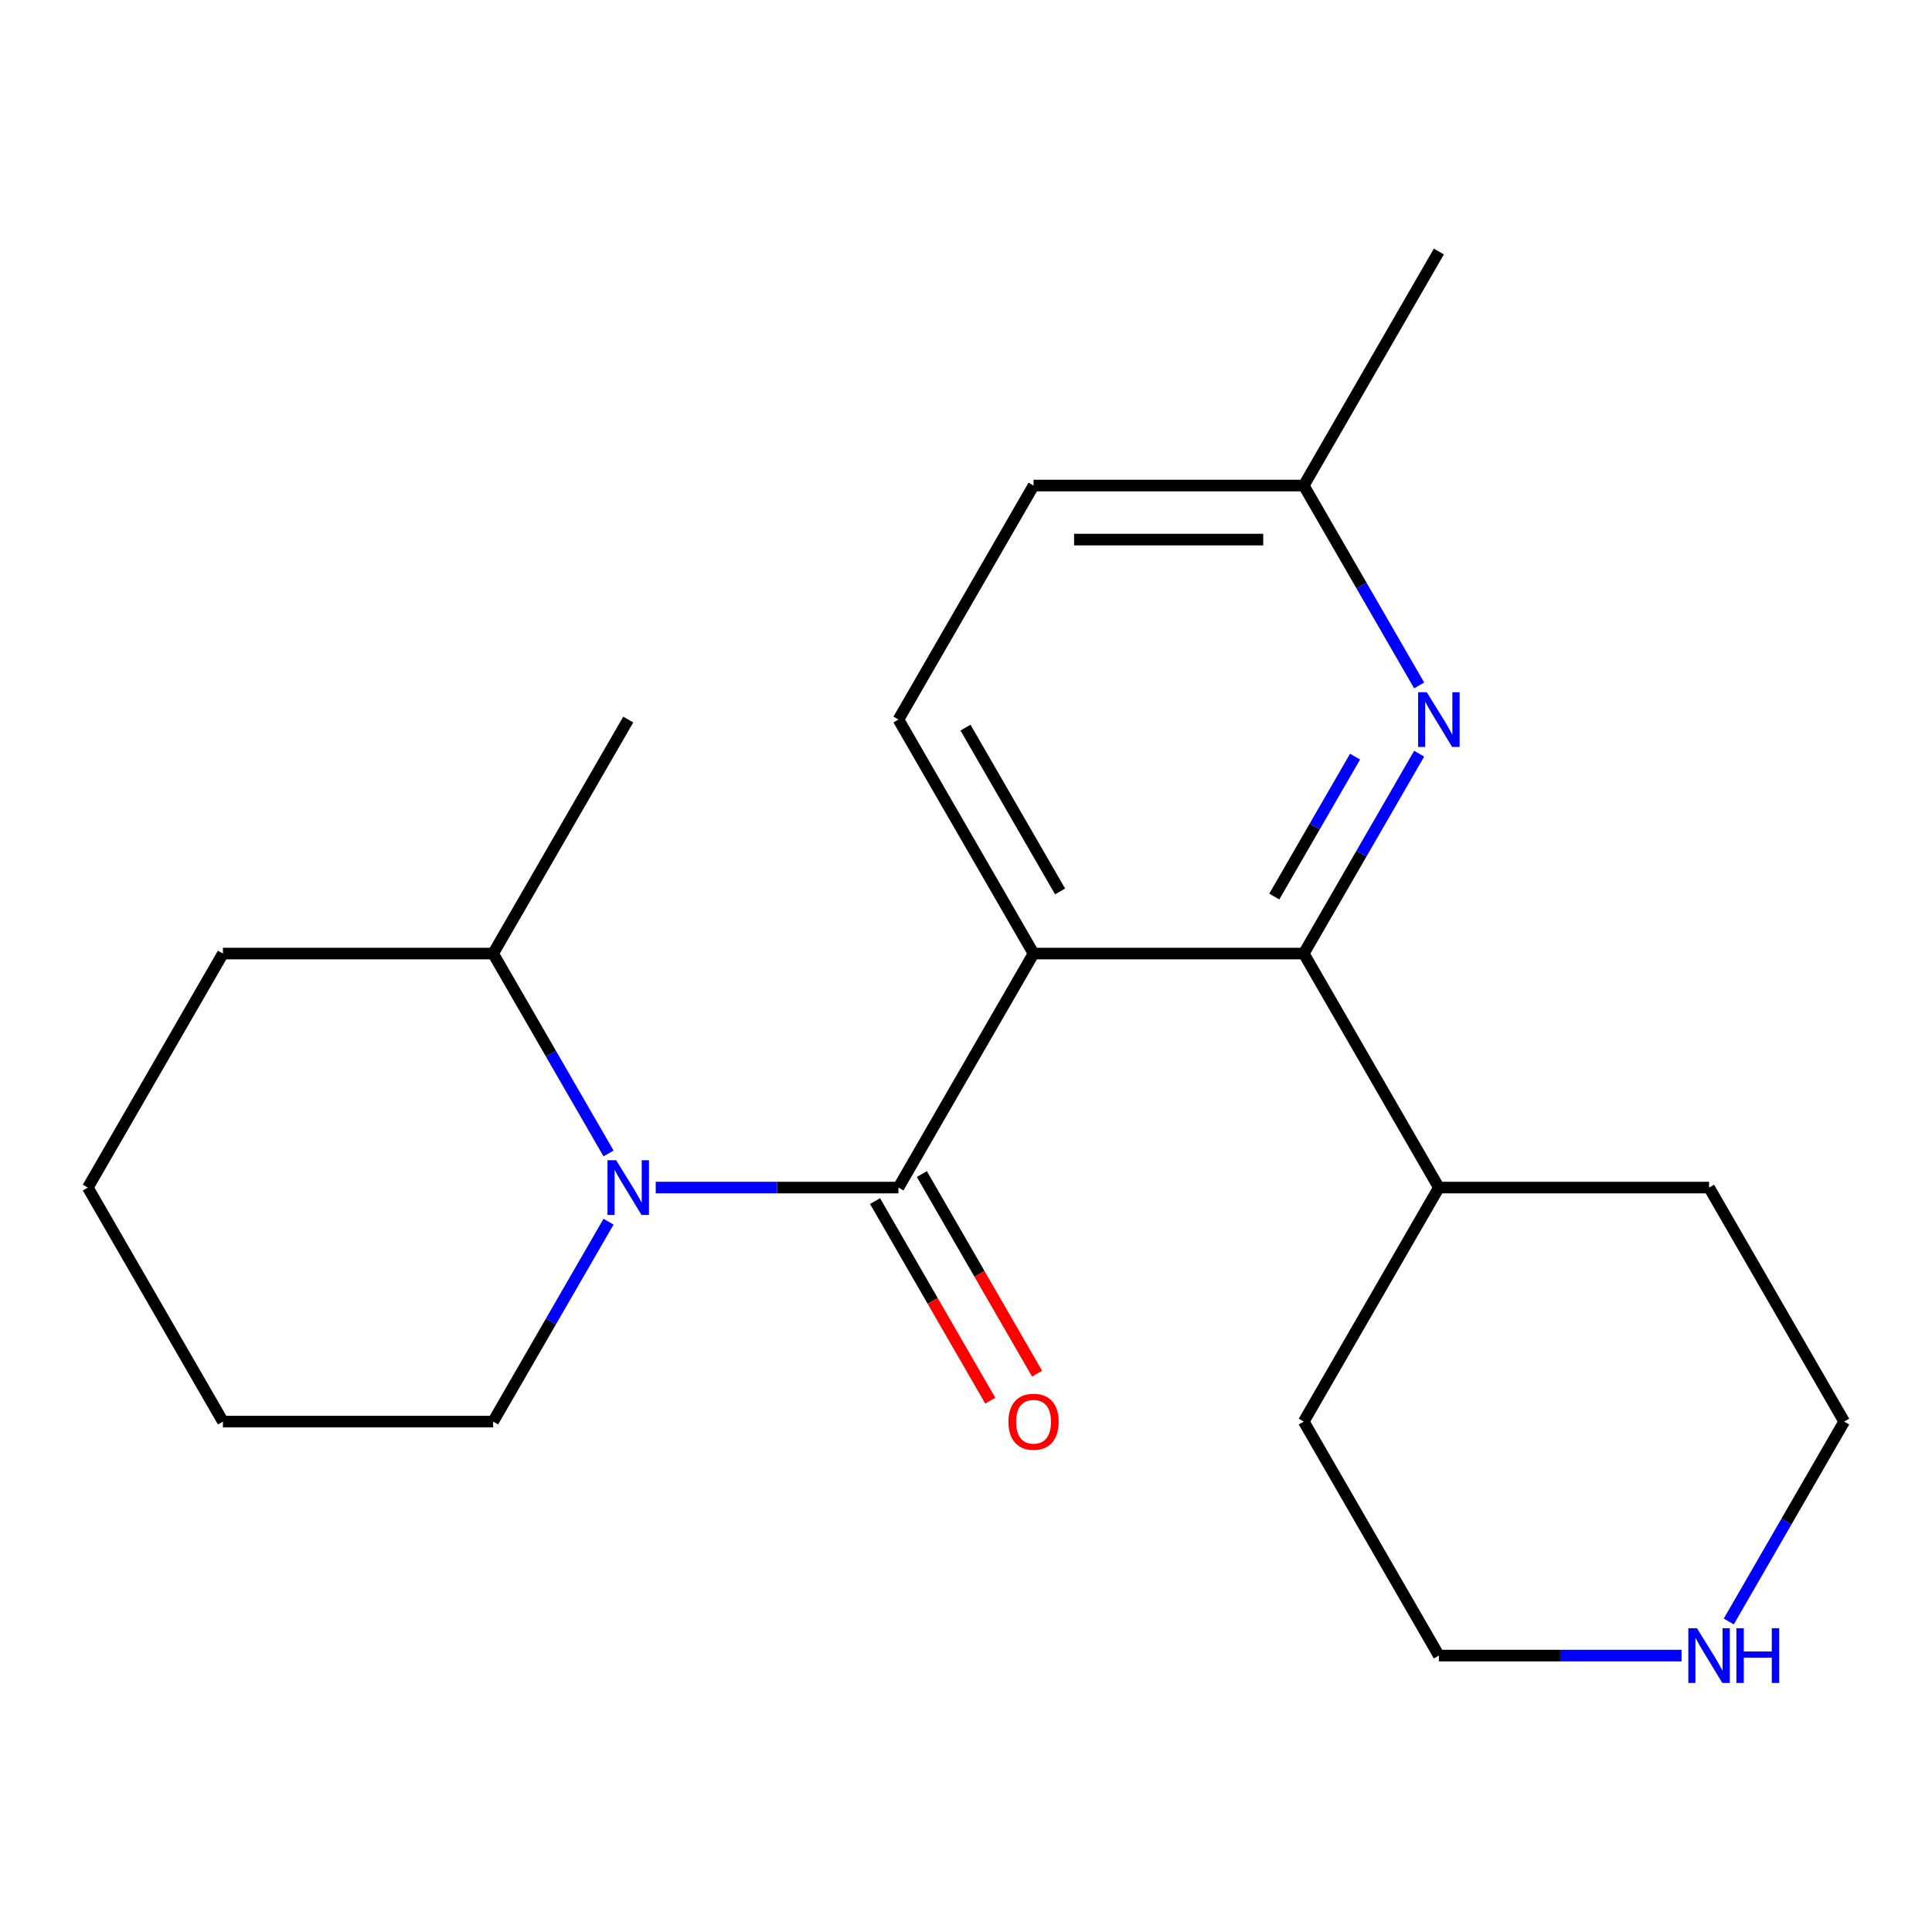 <?xml version='1.0' encoding='iso-8859-1'?>
<svg version='1.1' baseProfile='full'
              xmlns='http://www.w3.org/2000/svg'
                      xmlns:rdkit='http://www.rdkit.org/xml'
                      xmlns:xlink='http://www.w3.org/1999/xlink'
                  xml:space='preserve'
width='1000px' height='1000px' viewBox='0 0 1000 1000'>
<!-- END OF HEADER -->
<rect style='opacity:1.0;fill:#FFFFFF;stroke:none' width='1000' height='1000' x='0' y='0'> </rect>
<path class='bond-0' d='M 534.965,493.564 L 465.035,614.686' style='fill:none;fill-rule:evenodd;stroke:#000000;stroke-width:6px;stroke-linecap:butt;stroke-linejoin:miter;stroke-opacity:1' />
<path class='bond-2' d='M 534.965,493.564 L 674.825,493.564' style='fill:none;fill-rule:evenodd;stroke:#000000;stroke-width:6px;stroke-linecap:butt;stroke-linejoin:miter;stroke-opacity:1' />
<path class='bond-4' d='M 534.965,493.564 L 465.035,372.441' style='fill:none;fill-rule:evenodd;stroke:#000000;stroke-width:6px;stroke-linecap:butt;stroke-linejoin:miter;stroke-opacity:1' />
<path class='bond-4' d='M 548.7,461.409 L 499.749,376.624' style='fill:none;fill-rule:evenodd;stroke:#000000;stroke-width:6px;stroke-linecap:butt;stroke-linejoin:miter;stroke-opacity:1' />
<path class='bond-1' d='M 465.035,614.686 L 402.223,614.686' style='fill:none;fill-rule:evenodd;stroke:#000000;stroke-width:6px;stroke-linecap:butt;stroke-linejoin:miter;stroke-opacity:1' />
<path class='bond-1' d='M 402.223,614.686 L 339.411,614.686' style='fill:none;fill-rule:evenodd;stroke:#0000FF;stroke-width:6px;stroke-linecap:butt;stroke-linejoin:miter;stroke-opacity:1' />
<path class='bond-5' d='M 452.923,621.679 L 482.745,673.332' style='fill:none;fill-rule:evenodd;stroke:#000000;stroke-width:6px;stroke-linecap:butt;stroke-linejoin:miter;stroke-opacity:1' />
<path class='bond-5' d='M 482.745,673.332 L 512.566,724.985' style='fill:none;fill-rule:evenodd;stroke:#FF0000;stroke-width:6px;stroke-linecap:butt;stroke-linejoin:miter;stroke-opacity:1' />
<path class='bond-5' d='M 477.147,607.693 L 506.969,659.346' style='fill:none;fill-rule:evenodd;stroke:#000000;stroke-width:6px;stroke-linecap:butt;stroke-linejoin:miter;stroke-opacity:1' />
<path class='bond-5' d='M 506.969,659.346 L 536.791,710.999' style='fill:none;fill-rule:evenodd;stroke:#FF0000;stroke-width:6px;stroke-linecap:butt;stroke-linejoin:miter;stroke-opacity:1' />
<path class='bond-6' d='M 314.981,597.03 L 285.113,545.297' style='fill:none;fill-rule:evenodd;stroke:#0000FF;stroke-width:6px;stroke-linecap:butt;stroke-linejoin:miter;stroke-opacity:1' />
<path class='bond-6' d='M 285.113,545.297 L 255.245,493.564' style='fill:none;fill-rule:evenodd;stroke:#000000;stroke-width:6px;stroke-linecap:butt;stroke-linejoin:miter;stroke-opacity:1' />
<path class='bond-11' d='M 314.981,632.343 L 285.113,684.076' style='fill:none;fill-rule:evenodd;stroke:#0000FF;stroke-width:6px;stroke-linecap:butt;stroke-linejoin:miter;stroke-opacity:1' />
<path class='bond-11' d='M 285.113,684.076 L 255.245,735.809' style='fill:none;fill-rule:evenodd;stroke:#000000;stroke-width:6px;stroke-linecap:butt;stroke-linejoin:miter;stroke-opacity:1' />
<path class='bond-3' d='M 674.825,493.564 L 704.693,441.831' style='fill:none;fill-rule:evenodd;stroke:#000000;stroke-width:6px;stroke-linecap:butt;stroke-linejoin:miter;stroke-opacity:1' />
<path class='bond-3' d='M 704.693,441.831 L 734.561,390.098' style='fill:none;fill-rule:evenodd;stroke:#0000FF;stroke-width:6px;stroke-linecap:butt;stroke-linejoin:miter;stroke-opacity:1' />
<path class='bond-3' d='M 659.561,464.058 L 680.469,427.845' style='fill:none;fill-rule:evenodd;stroke:#000000;stroke-width:6px;stroke-linecap:butt;stroke-linejoin:miter;stroke-opacity:1' />
<path class='bond-3' d='M 680.469,427.845 L 701.376,391.632' style='fill:none;fill-rule:evenodd;stroke:#0000FF;stroke-width:6px;stroke-linecap:butt;stroke-linejoin:miter;stroke-opacity:1' />
<path class='bond-8' d='M 674.825,493.564 L 744.755,614.686' style='fill:none;fill-rule:evenodd;stroke:#000000;stroke-width:6px;stroke-linecap:butt;stroke-linejoin:miter;stroke-opacity:1' />
<path class='bond-21' d='M 734.561,354.785 L 704.693,303.052' style='fill:none;fill-rule:evenodd;stroke:#0000FF;stroke-width:6px;stroke-linecap:butt;stroke-linejoin:miter;stroke-opacity:1' />
<path class='bond-21' d='M 704.693,303.052 L 674.825,251.319' style='fill:none;fill-rule:evenodd;stroke:#000000;stroke-width:6px;stroke-linecap:butt;stroke-linejoin:miter;stroke-opacity:1' />
<path class='bond-10' d='M 465.035,372.441 L 534.965,251.319' style='fill:none;fill-rule:evenodd;stroke:#000000;stroke-width:6px;stroke-linecap:butt;stroke-linejoin:miter;stroke-opacity:1' />
<path class='bond-14' d='M 255.245,493.564 L 325.175,372.441' style='fill:none;fill-rule:evenodd;stroke:#000000;stroke-width:6px;stroke-linecap:butt;stroke-linejoin:miter;stroke-opacity:1' />
<path class='bond-17' d='M 255.245,493.564 L 115.385,493.564' style='fill:none;fill-rule:evenodd;stroke:#000000;stroke-width:6px;stroke-linecap:butt;stroke-linejoin:miter;stroke-opacity:1' />
<path class='bond-7' d='M 870.379,856.931 L 807.567,856.931' style='fill:none;fill-rule:evenodd;stroke:#0000FF;stroke-width:6px;stroke-linecap:butt;stroke-linejoin:miter;stroke-opacity:1' />
<path class='bond-7' d='M 807.567,856.931 L 744.755,856.931' style='fill:none;fill-rule:evenodd;stroke:#000000;stroke-width:6px;stroke-linecap:butt;stroke-linejoin:miter;stroke-opacity:1' />
<path class='bond-22' d='M 894.809,839.274 L 924.677,787.541' style='fill:none;fill-rule:evenodd;stroke:#0000FF;stroke-width:6px;stroke-linecap:butt;stroke-linejoin:miter;stroke-opacity:1' />
<path class='bond-22' d='M 924.677,787.541 L 954.545,735.809' style='fill:none;fill-rule:evenodd;stroke:#000000;stroke-width:6px;stroke-linecap:butt;stroke-linejoin:miter;stroke-opacity:1' />
<path class='bond-15' d='M 744.755,614.686 L 884.615,614.686' style='fill:none;fill-rule:evenodd;stroke:#000000;stroke-width:6px;stroke-linecap:butt;stroke-linejoin:miter;stroke-opacity:1' />
<path class='bond-16' d='M 744.755,614.686 L 674.825,735.809' style='fill:none;fill-rule:evenodd;stroke:#000000;stroke-width:6px;stroke-linecap:butt;stroke-linejoin:miter;stroke-opacity:1' />
<path class='bond-9' d='M 674.825,251.319 L 534.965,251.319' style='fill:none;fill-rule:evenodd;stroke:#000000;stroke-width:6px;stroke-linecap:butt;stroke-linejoin:miter;stroke-opacity:1' />
<path class='bond-9' d='M 653.846,279.291 L 555.944,279.291' style='fill:none;fill-rule:evenodd;stroke:#000000;stroke-width:6px;stroke-linecap:butt;stroke-linejoin:miter;stroke-opacity:1' />
<path class='bond-18' d='M 674.825,251.319 L 744.755,130.196' style='fill:none;fill-rule:evenodd;stroke:#000000;stroke-width:6px;stroke-linecap:butt;stroke-linejoin:miter;stroke-opacity:1' />
<path class='bond-19' d='M 255.245,735.809 L 115.385,735.809' style='fill:none;fill-rule:evenodd;stroke:#000000;stroke-width:6px;stroke-linecap:butt;stroke-linejoin:miter;stroke-opacity:1' />
<path class='bond-12' d='M 744.755,856.931 L 674.825,735.809' style='fill:none;fill-rule:evenodd;stroke:#000000;stroke-width:6px;stroke-linecap:butt;stroke-linejoin:miter;stroke-opacity:1' />
<path class='bond-13' d='M 954.545,735.809 L 884.615,614.686' style='fill:none;fill-rule:evenodd;stroke:#000000;stroke-width:6px;stroke-linecap:butt;stroke-linejoin:miter;stroke-opacity:1' />
<path class='bond-23' d='M 115.385,493.564 L 45.455,614.686' style='fill:none;fill-rule:evenodd;stroke:#000000;stroke-width:6px;stroke-linecap:butt;stroke-linejoin:miter;stroke-opacity:1' />
<path class='bond-20' d='M 115.385,735.809 L 45.455,614.686' style='fill:none;fill-rule:evenodd;stroke:#000000;stroke-width:6px;stroke-linecap:butt;stroke-linejoin:miter;stroke-opacity:1' />
<path  class='atom-2' d='M 318.915 600.526
L 328.195 615.526
Q 329.115 617.006, 330.595 619.686
Q 332.075 622.366, 332.155 622.526
L 332.155 600.526
L 335.915 600.526
L 335.915 628.846
L 332.035 628.846
L 322.075 612.446
Q 320.915 610.526, 319.675 608.326
Q 318.475 606.126, 318.115 605.446
L 318.115 628.846
L 314.435 628.846
L 314.435 600.526
L 318.915 600.526
' fill='#0000FF'/>
<path  class='atom-4' d='M 738.495 358.281
L 747.775 373.281
Q 748.695 374.761, 750.175 377.441
Q 751.655 380.121, 751.735 380.281
L 751.735 358.281
L 755.495 358.281
L 755.495 386.601
L 751.615 386.601
L 741.655 370.201
Q 740.495 368.281, 739.255 366.081
Q 738.055 363.881, 737.695 363.201
L 737.695 386.601
L 734.015 386.601
L 734.015 358.281
L 738.495 358.281
' fill='#0000FF'/>
<path  class='atom-6' d='M 521.965 735.889
Q 521.965 729.089, 525.325 725.289
Q 528.685 721.489, 534.965 721.489
Q 541.245 721.489, 544.605 725.289
Q 547.965 729.089, 547.965 735.889
Q 547.965 742.769, 544.565 746.689
Q 541.165 750.569, 534.965 750.569
Q 528.725 750.569, 525.325 746.689
Q 521.965 742.809, 521.965 735.889
M 534.965 747.369
Q 539.285 747.369, 541.605 744.489
Q 543.965 741.569, 543.965 735.889
Q 543.965 730.329, 541.605 727.529
Q 539.285 724.689, 534.965 724.689
Q 530.645 724.689, 528.285 727.489
Q 525.965 730.289, 525.965 735.889
Q 525.965 741.609, 528.285 744.489
Q 530.645 747.369, 534.965 747.369
' fill='#FF0000'/>
<path  class='atom-8' d='M 878.355 842.771
L 887.635 857.771
Q 888.555 859.251, 890.035 861.931
Q 891.515 864.611, 891.595 864.771
L 891.595 842.771
L 895.355 842.771
L 895.355 871.091
L 891.475 871.091
L 881.515 854.691
Q 880.355 852.771, 879.115 850.571
Q 877.915 848.371, 877.555 847.691
L 877.555 871.091
L 873.875 871.091
L 873.875 842.771
L 878.355 842.771
' fill='#0000FF'/>
<path  class='atom-8' d='M 898.755 842.771
L 902.595 842.771
L 902.595 854.811
L 917.075 854.811
L 917.075 842.771
L 920.915 842.771
L 920.915 871.091
L 917.075 871.091
L 917.075 858.011
L 902.595 858.011
L 902.595 871.091
L 898.755 871.091
L 898.755 842.771
' fill='#0000FF'/>
</svg>

